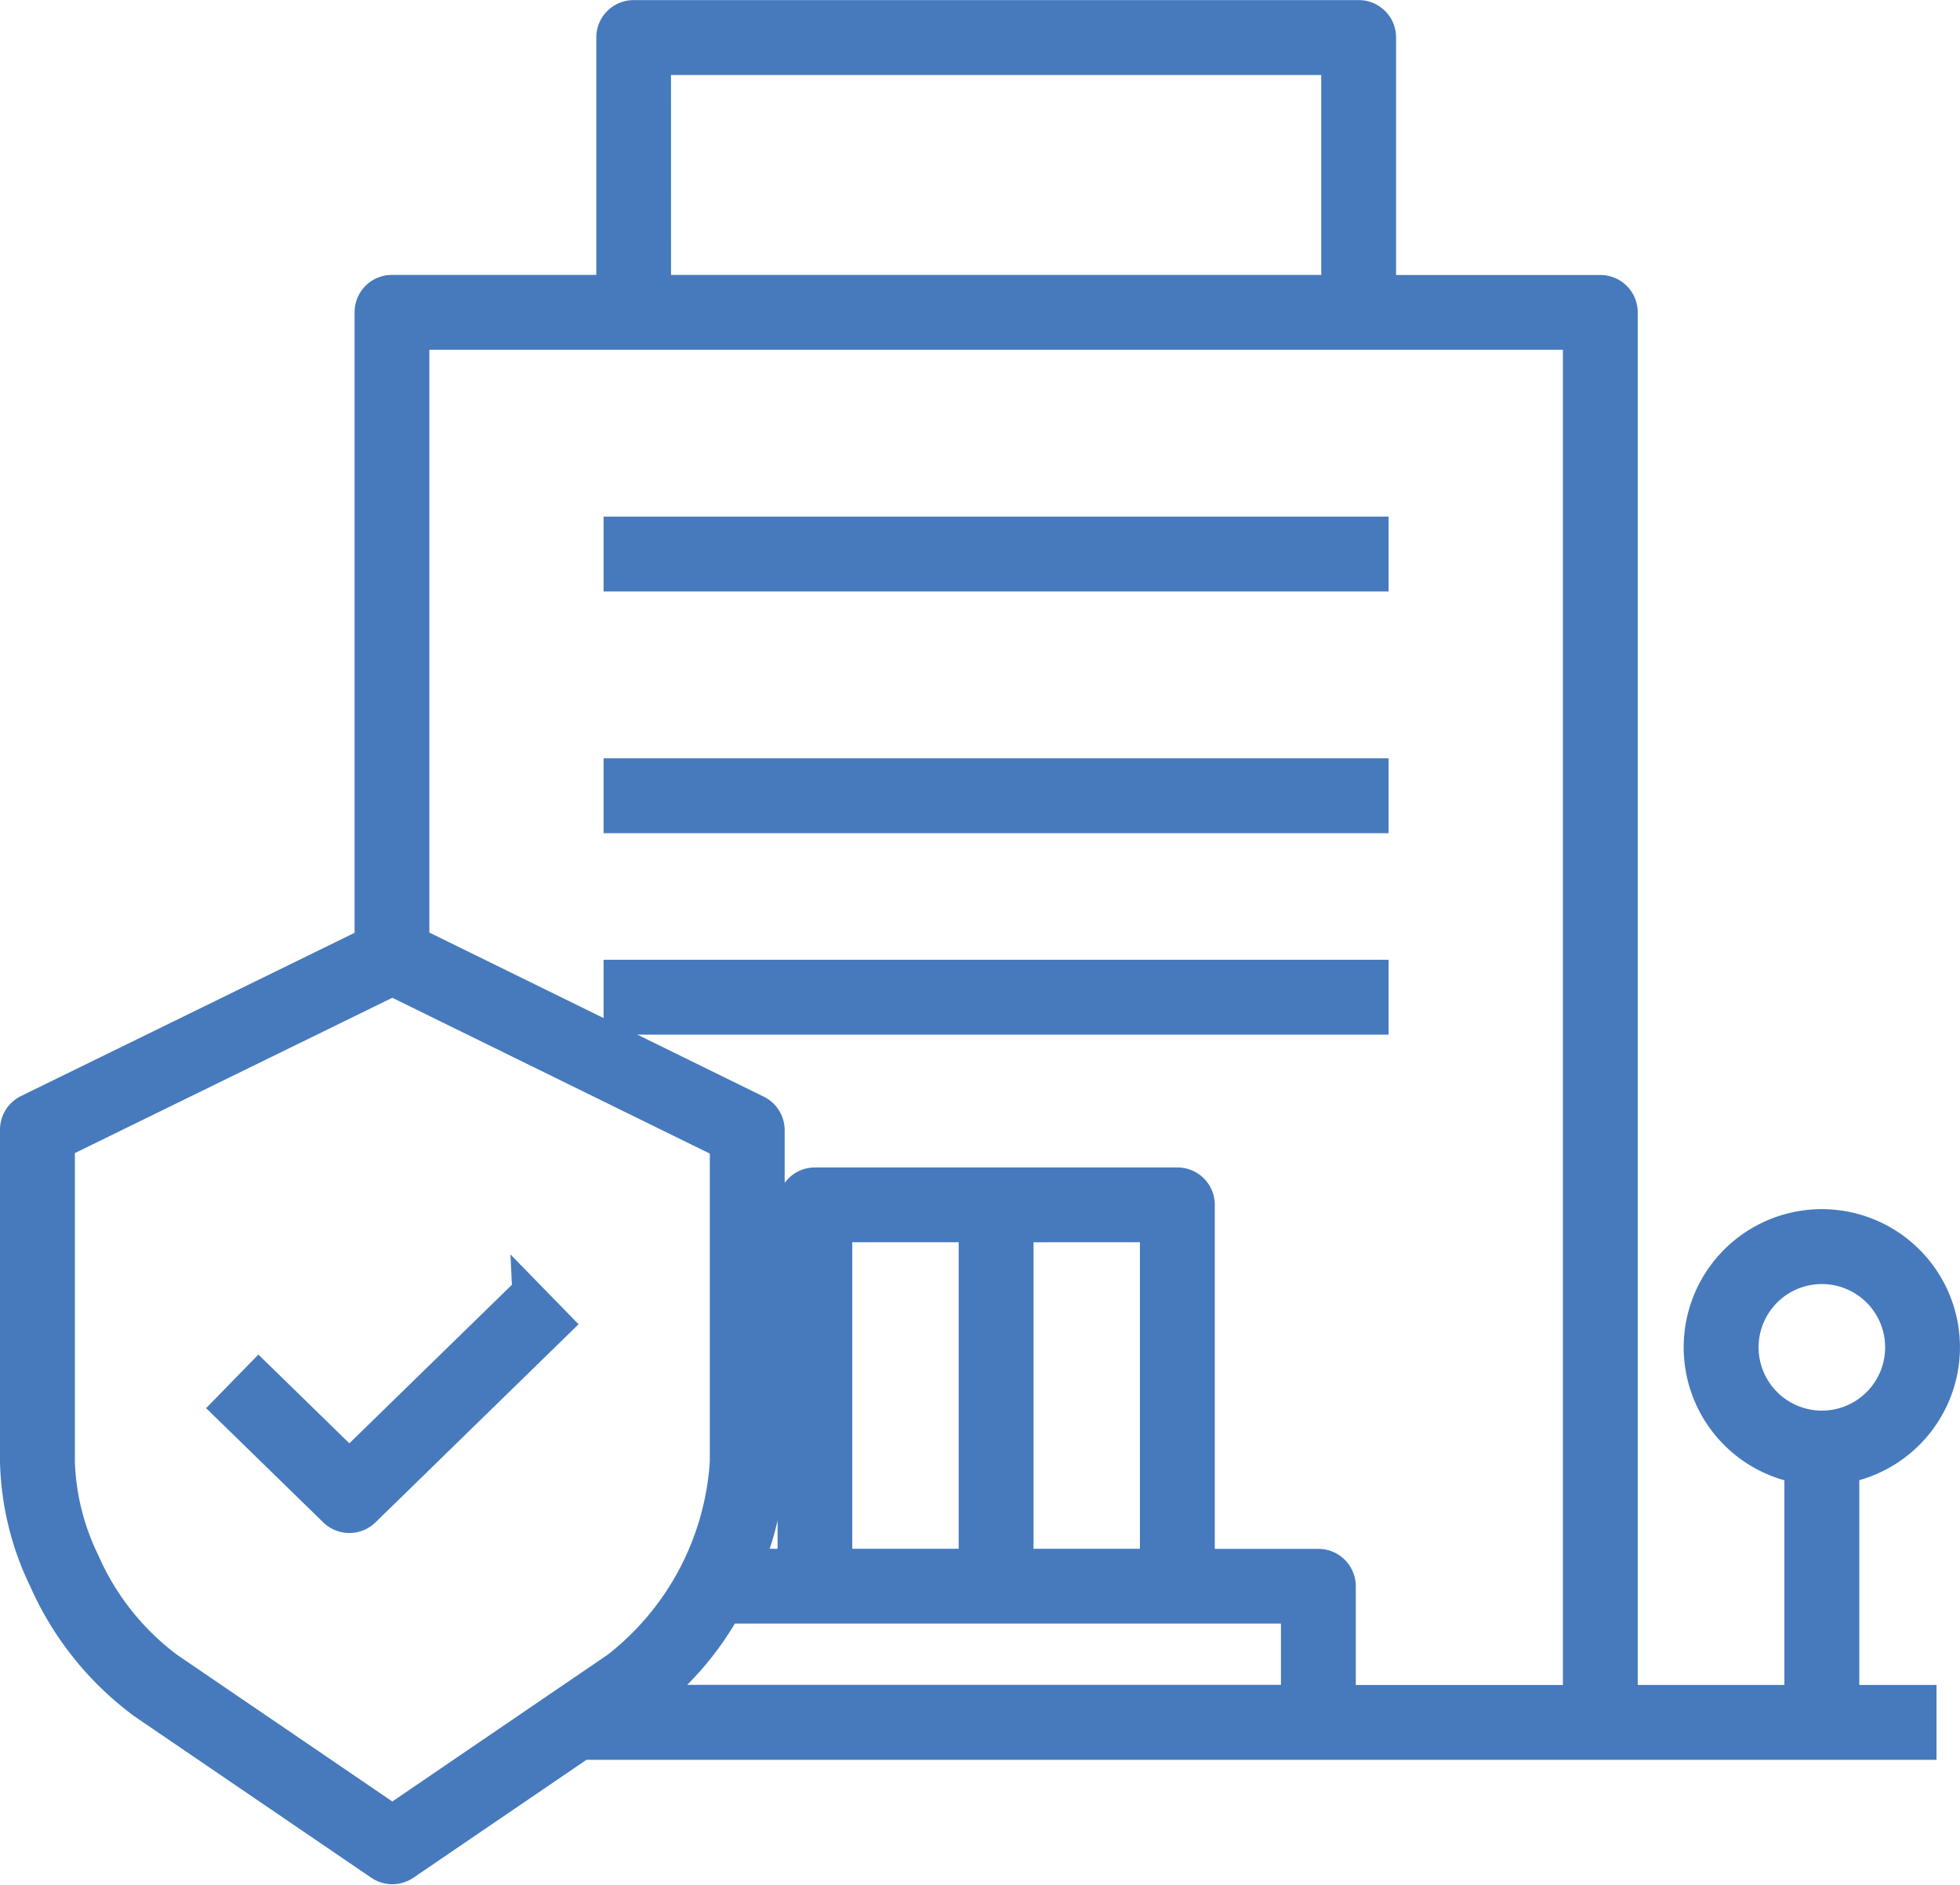 <svg xmlns="http://www.w3.org/2000/svg" width="91.902" height="88.368" viewBox="0 0 91.902 88.368"><g transform="translate(-9.35 -19.034)"><path d="M163.692,153.417H199.2v-2.21H163.692Z" transform="translate(-125.39 -107.303)" fill="#467abd" stroke="#467abd" stroke-width="1.3"/><path d="M163.692,214.955H199.2v-2.21H163.692Z" transform="translate(-125.39 -157.509)" fill="#467abd" stroke="#467abd" stroke-width="1.3"/><path d="M163.692,266.237H199.2v-2.21H163.692Z" transform="translate(-125.39 -199.347)" fill="#467abd" stroke="#467abd" stroke-width="1.3"/><path d="M100.6,82.2a5.827,5.827,0,1,0-6.932,5.72V98.677H85.492v-65a1.1,1.1,0,0,0-1.1-1.1H74.16V20.789a1.1,1.1,0,0,0-1.1-1.1h-34a1.1,1.1,0,0,0-1.1,1.1V32.572H27.726a1.1,1.1,0,0,0-1.1,1.1v29.5l-16,7.828A1.105,1.105,0,0,0,10,72V87.576a13.5,13.5,0,0,0,1.363,5.571A14.565,14.565,0,0,0,16.03,98.97l11.094,7.559a1.105,1.105,0,0,0,1.244,0l8.28-5.641H99.5v-2.21H95.88V87.915A5.836,5.836,0,0,0,100.6,82.2Zm-60.438-60.3H71.95V32.572H40.164ZM83.283,34.781v63.9H72.271V93.4a1.1,1.1,0,0,0-1.1-1.1H65.66V75.517a1.1,1.1,0,0,0-1.1-1.1h-17a1.1,1.1,0,0,0-1.1,1.1V92.293H44.505a13.045,13.045,0,0,0,.987-4.717V72.023a1.1,1.1,0,0,0-.618-.992L28.831,63.159V34.781ZM43.433,94.5H70.061v4.174H39.866A14.167,14.167,0,0,0,43.433,94.5Zm13.728-2.276v-15.6H63.45V92.294H48.662V76.623h6.289v15.6ZM27.745,104.278,17.274,97.143a12.314,12.314,0,0,1-3.907-4.927,11.446,11.446,0,0,1-1.157-4.64V72.688l15.535-7.6,15.537,7.624V87.576a13.17,13.17,0,0,1-5.064,9.567ZM91.158,82.2a3.617,3.617,0,1,1,3.617,3.617h0A3.621,3.621,0,0,1,91.158,82.2Z" fill="#467abd" stroke="#467abd" stroke-width="1.3"/><path d="M78.023,344.658l-8.285,8.08-4.255-4.15L63.94,350.17l5.027,4.9a1.105,1.105,0,0,0,1.543,0l9.056-8.833-1.543-1.582Z" transform="translate(-44.007 -265.13)" fill="#467abd" stroke="#467abd" stroke-width="1.3"/></g></svg>
